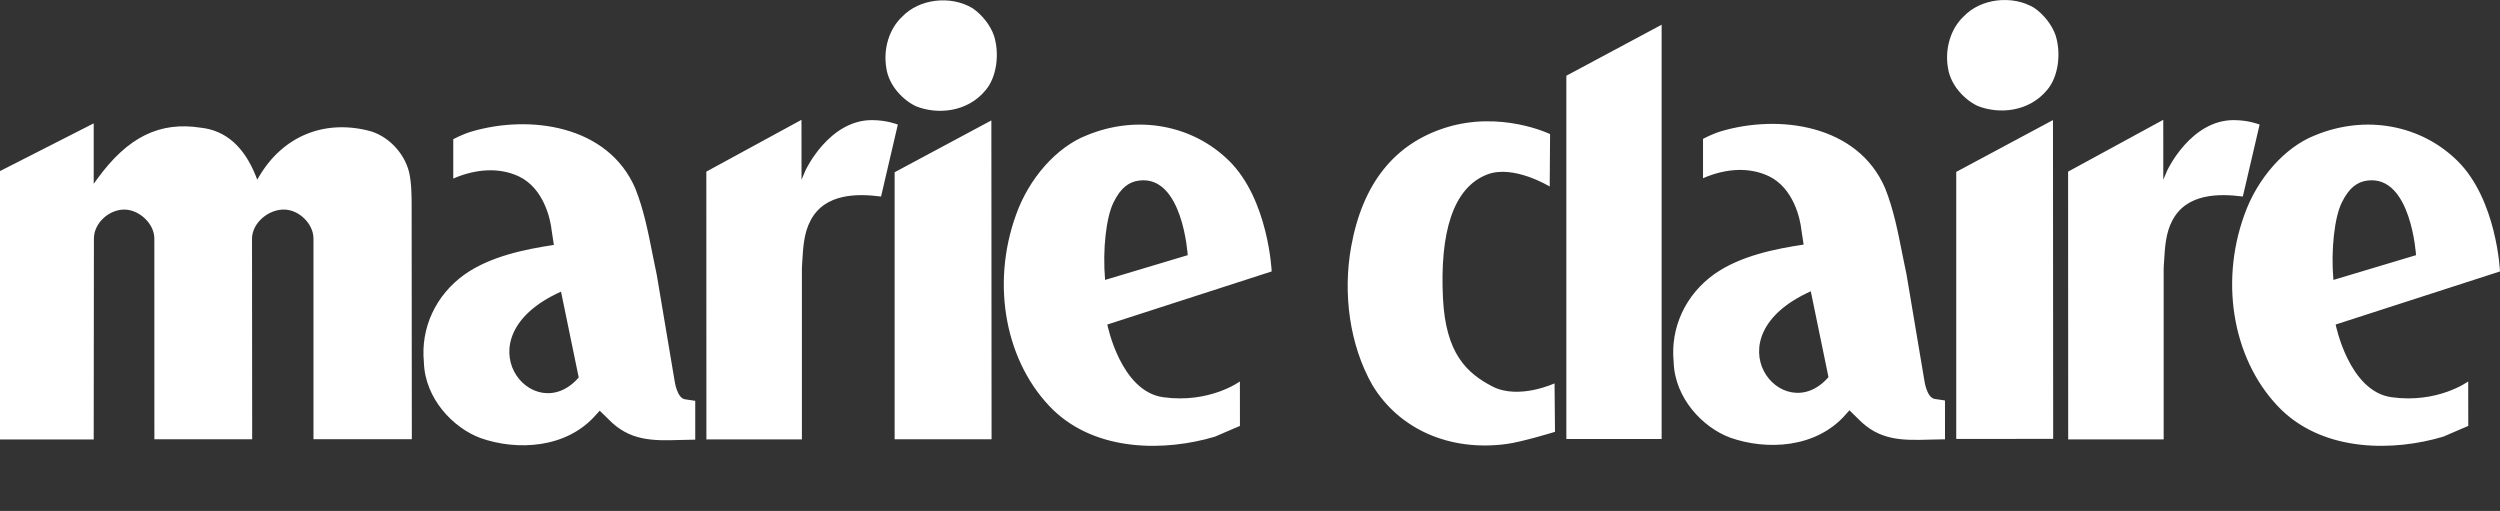 <svg xmlns="http://www.w3.org/2000/svg" fill="none" viewBox="0 0 137 28" height="28" width="137">
<rect x="0" y="0" width="137" height="28" fill="#333333" stroke="none"/>
<path fill="white" d="M99.231 15.963L100.201 20.666C97.703 23.547 93.587 18.491 99.231 15.963ZM106.585 21.946C106.585 21.946 106.054 21.87 106.041 21.864C105.58 21.82 105.454 20.845 105.454 20.845C105.454 20.836 104.477 15.037 104.477 15.037C104.477 15.044 104.246 13.91 104.246 13.91C104.008 12.704 103.761 11.454 103.301 10.306C101.8 6.825 97.491 6.252 94.317 7.192C93.808 7.347 93.326 7.608 93.326 7.608V9.766C94.631 9.199 95.904 9.165 96.934 9.655C98.274 10.304 98.652 11.955 98.722 12.639C98.722 12.65 98.839 13.403 98.839 13.403C97.291 13.636 95.368 14.018 93.95 15.018C92.365 16.148 91.531 17.948 91.716 19.828C91.773 21.829 93.321 23.43 94.816 23.984C96.803 24.686 99.529 24.573 101.151 22.706C101.16 22.697 101.35 22.486 101.35 22.486L101.808 22.933C102.991 24.173 104.287 24.134 105.789 24.09L106.586 24.074L106.585 21.946ZM67.946 20.903C67.946 20.903 66.284 22.123 63.737 21.767C61.403 21.44 60.681 17.784 60.681 17.784L69.688 14.874C69.688 14.874 69.518 10.939 67.345 8.804C65.356 6.849 62.338 6.267 59.561 7.412C57.909 8.052 56.382 9.77 55.673 11.787C54.289 15.626 55.112 19.922 57.723 22.474C60.132 24.781 63.88 24.738 66.585 23.927C66.575 23.929 67.949 23.34 67.949 23.34L67.946 20.903ZM60.558 15.33C60.415 13.678 60.619 11.912 61.017 11.101C61.42 10.278 61.875 9.961 62.434 9.893C64.822 9.603 65.087 13.983 65.087 13.983L60.558 15.34C60.561 15.343 60.558 15.328 60.558 15.33ZM135.258 20.903C135.258 20.903 133.596 22.123 131.05 21.767C128.715 21.44 127.994 17.784 127.994 17.784L137 14.874C137 14.874 136.831 10.939 134.657 8.804C132.668 6.849 129.65 6.267 126.873 7.412C125.222 8.052 123.695 9.77 122.986 11.787C121.602 15.626 122.425 19.922 125.036 22.474C127.445 24.781 131.193 24.738 133.898 23.927C133.888 23.929 135.261 23.34 135.261 23.34L135.258 20.903ZM127.87 15.33C127.728 13.678 127.931 11.912 128.329 11.101C128.732 10.278 129.188 9.961 129.746 9.893C132.135 9.603 132.399 13.983 132.399 13.983L127.87 15.34C127.873 15.343 127.87 15.328 127.87 15.33ZM30.744 15.982L31.714 20.685C29.216 23.566 25.1 18.51 30.744 15.982ZM38.099 21.965C38.099 21.965 37.567 21.889 37.554 21.884C37.094 21.839 36.967 20.864 36.967 20.864C36.967 20.855 35.99 15.057 35.99 15.057C35.99 15.063 35.759 13.929 35.759 13.929C35.521 12.723 35.274 11.474 34.814 10.325C33.313 6.844 29.004 6.272 25.83 7.212C25.322 7.366 24.839 7.627 24.839 7.627V9.785C26.144 9.219 27.417 9.184 28.448 9.674C29.788 10.323 30.165 11.974 30.235 12.658C30.235 12.67 30.352 13.422 30.352 13.422C28.805 13.656 26.881 14.038 25.463 15.038C23.878 16.168 23.044 17.968 23.229 19.848C23.287 21.848 24.835 23.449 26.329 24.004C28.316 24.706 31.043 24.593 32.664 22.726C32.674 22.717 32.863 22.506 32.863 22.506L33.322 22.952C34.505 24.193 35.801 24.154 37.303 24.11L38.099 24.093L38.099 21.965ZM113.332 9.405L113.337 24.081L118.569 24.079V14.685L118.59 14.335C118.637 13.561 118.68 12.761 119.043 12.087C119.826 10.574 121.639 10.606 122.907 10.77L123.827 6.827C123.827 6.827 123.249 6.584 122.404 6.582C120.062 6.582 118.785 9.299 118.77 9.329L118.548 9.851V9.518L118.547 6.566L113.332 9.405ZM54.327 6.599L49.026 9.439V24.073L54.338 24.071L54.327 6.599ZM54.469 1.951C54.267 1.38 53.841 0.832 53.306 0.455C52.098 -0.275 50.361 -0.066 49.431 0.923C48.727 1.581 48.391 2.682 48.572 3.735C48.714 4.72 49.52 5.509 50.203 5.826C51.33 6.277 53.005 6.185 54.027 4.923C54.606 4.23 54.792 2.978 54.469 1.948V1.951ZM112.503 6.58L107.202 9.42V24.053L112.514 24.051L112.503 6.58ZM112.645 1.931C112.443 1.36 112.017 0.812 111.482 0.435C110.274 -0.294 108.538 -0.085 107.607 0.904C106.903 1.562 106.567 2.663 106.748 3.716C106.89 4.7 107.696 5.49 108.379 5.807C109.506 6.258 111.181 6.166 112.203 4.904C112.782 4.21 112.968 2.959 112.645 1.929L112.645 1.931ZM81.781 21.176C80.388 20.451 79.223 19.388 79.074 16.335C78.901 12.78 79.607 10.283 81.506 9.558C82.946 9.009 84.924 10.221 84.924 10.221L84.944 7.348C84.944 7.348 82.232 6.033 79.189 7.005C76.441 7.883 74.67 10.025 74.042 13.527C73.585 16.078 73.948 18.896 75.211 21.111C76.667 23.509 79.426 24.757 82.573 24.329C83.43 24.213 85.214 23.664 85.214 23.664L85.189 21.009C85.189 21.009 83.216 21.923 81.781 21.176ZM85.836 24.057H91.057V1.355L85.836 4.15V24.057ZM38.707 9.405L38.711 24.081L43.944 24.079V14.686L43.964 14.335C44.011 13.561 44.054 12.762 44.417 12.087C45.2 10.574 47.014 10.606 48.282 10.77L49.201 6.827C49.201 6.827 48.624 6.585 47.778 6.582C45.436 6.582 44.158 9.299 44.145 9.329L43.923 9.852V9.518L43.921 6.566L38.707 9.405ZM0 9.375V24.084H5.135L5.146 13.072C5.146 12.212 5.999 11.457 6.853 11.485C7.653 11.511 8.458 12.266 8.458 13.072C8.458 13.072 8.46 23.872 8.46 24.072C8.675 24.072 13.602 24.072 13.819 24.072C13.819 23.872 13.81 13.072 13.81 13.072C13.819 12.202 14.738 11.446 15.613 11.485C16.414 11.52 17.178 12.276 17.178 13.072L17.179 24.067H22.568L22.558 11.327C22.558 10.803 22.558 10.043 22.418 9.433C22.147 8.343 21.221 7.402 20.165 7.153C17.723 6.552 15.501 7.483 14.217 9.643L14.096 9.844L14.011 9.627C13.371 8.029 12.359 7.144 11.003 6.998C8.746 6.647 7.004 7.506 5.343 9.786L5.135 10.073C5.135 10.073 5.135 7.095 5.135 6.76C4.824 6.919 0 9.375 0 9.375Z"></path>
</svg>
